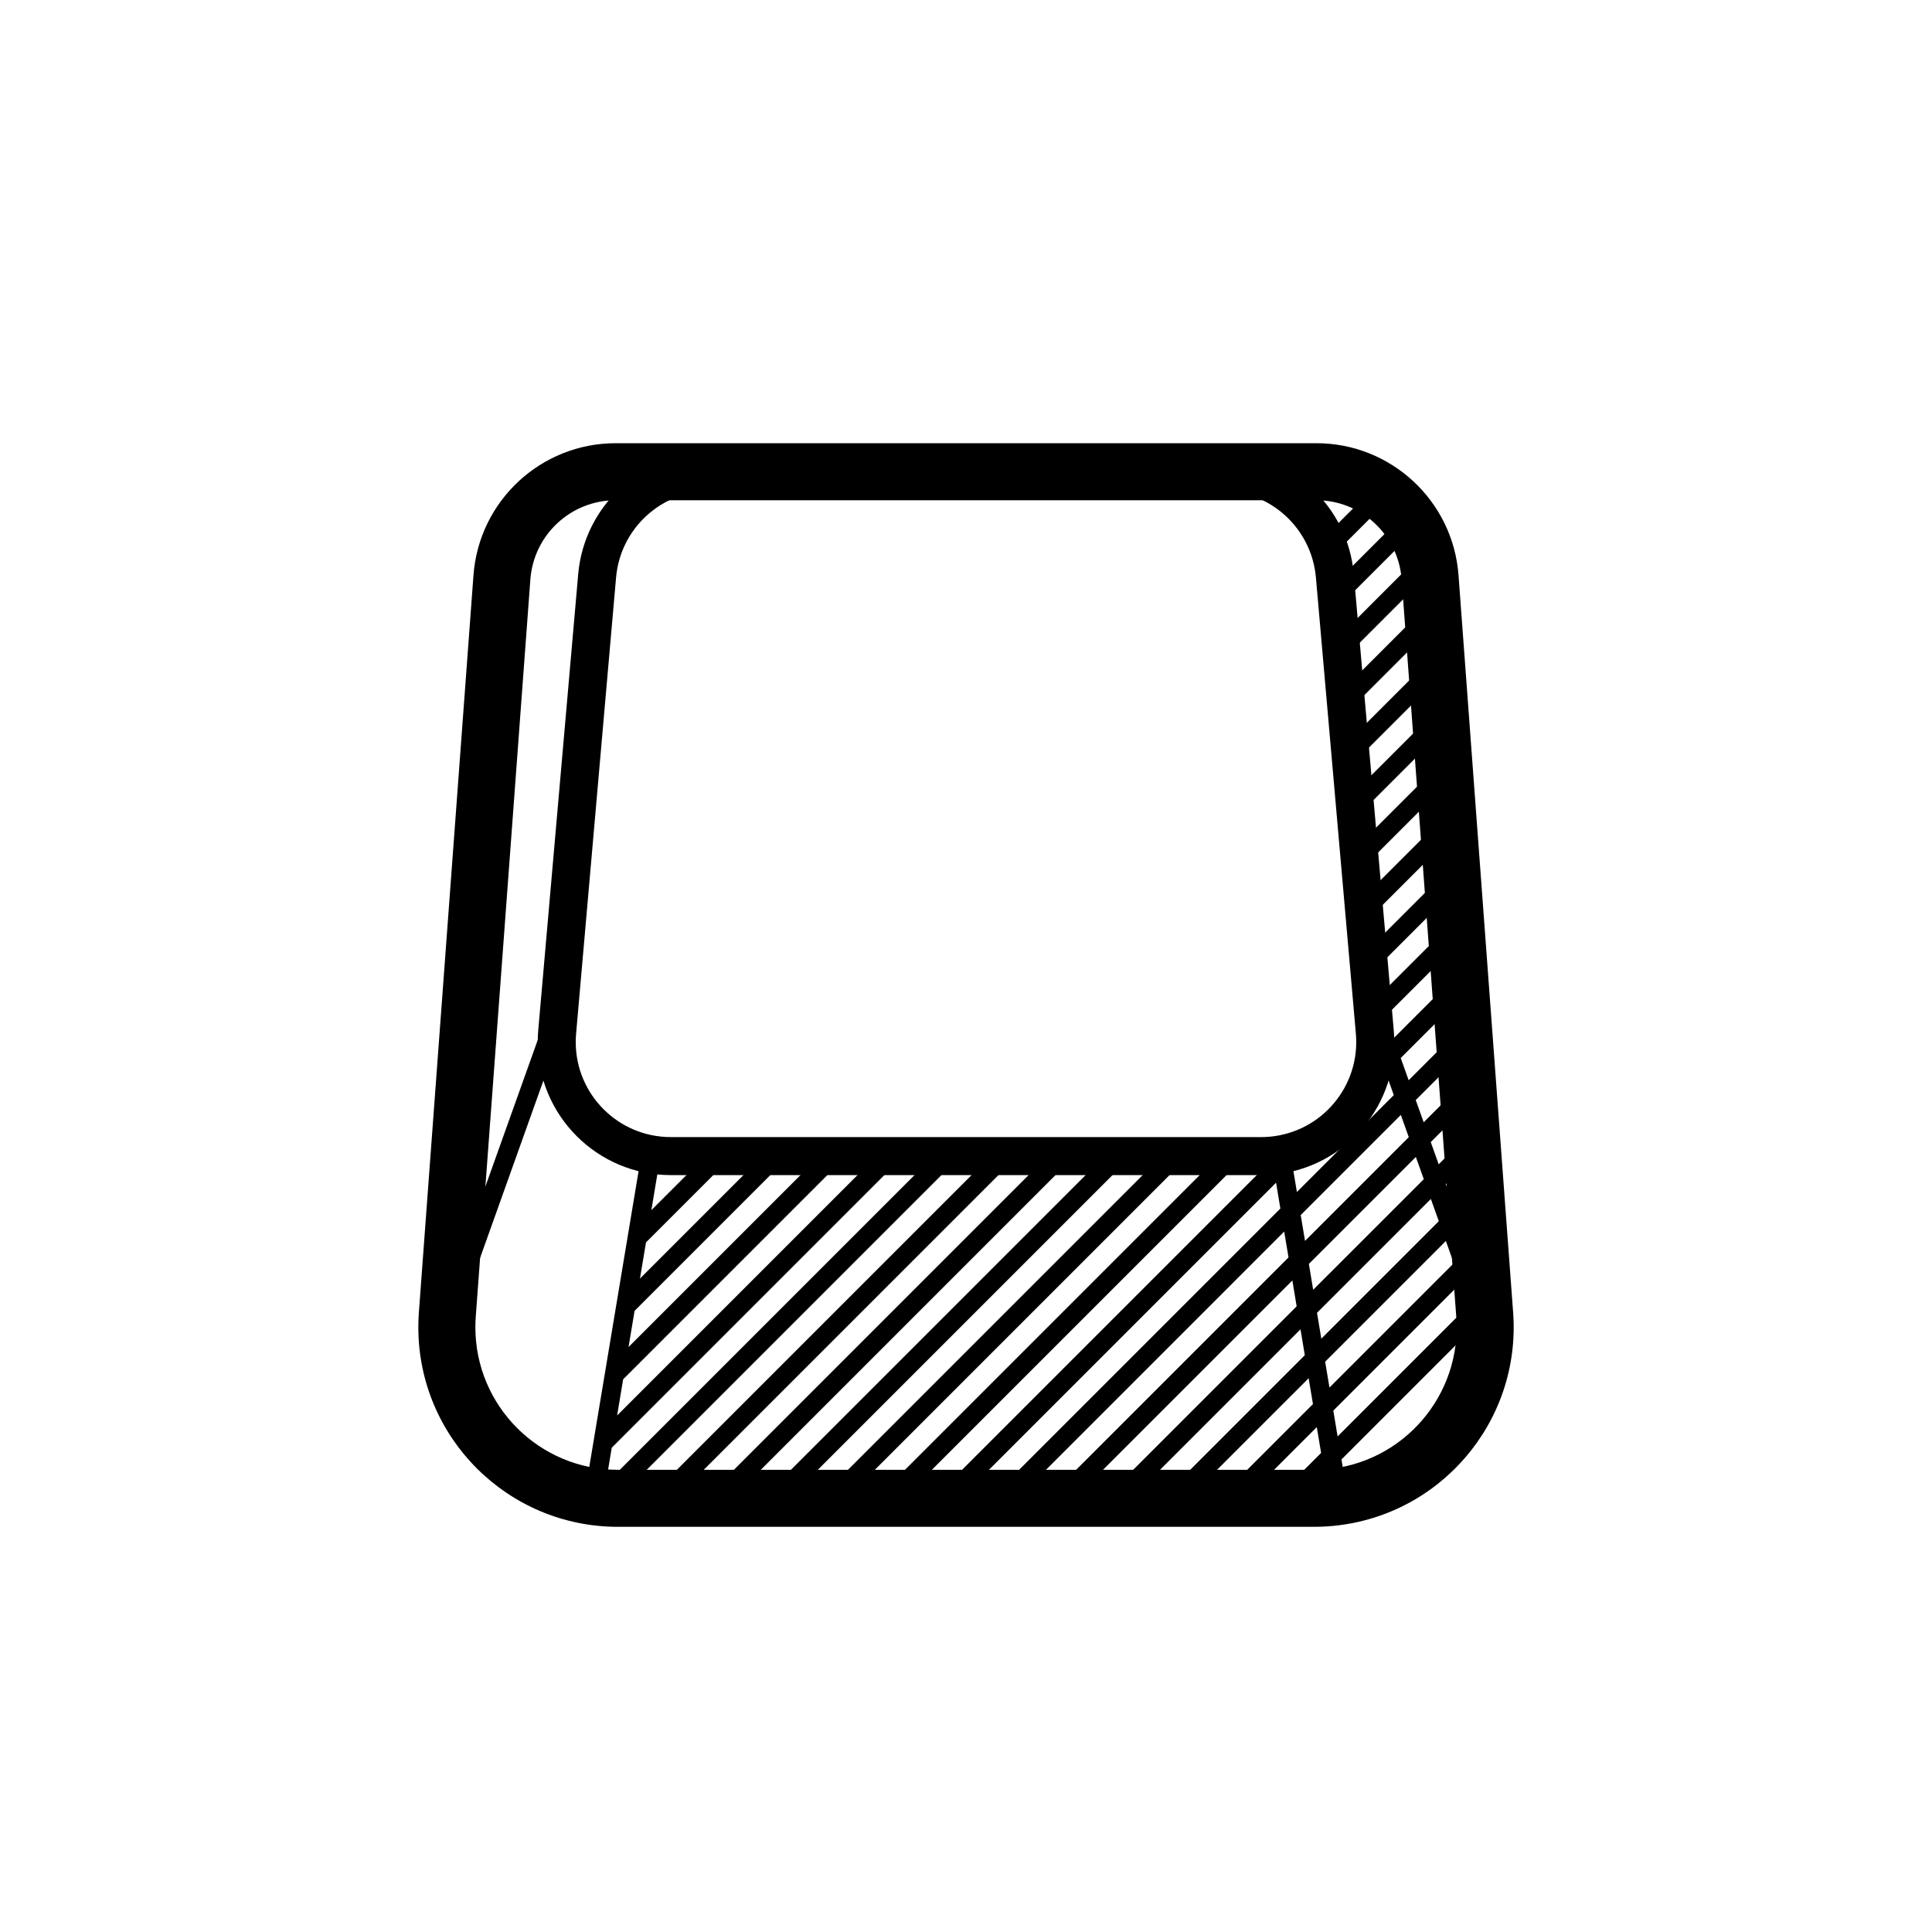 <?xml version="1.0" encoding="UTF-8"?>
<!-- Uploaded to: ICON Repo, www.iconrepo.com, Generator: ICON Repo Mixer Tools -->
<svg fill="#000000" width="800px" height="800px" version="1.1" viewBox="144 144 512 512" xmlns="http://www.w3.org/2000/svg">
 <g>
  <path d="m307.16 276.57c-11.871 0-21.73 9.156-22.609 20.996l-14.473 195.37c-0.066 0.93-0.102 1.859-0.102 2.793 0 20.867 16.918 37.785 37.785 37.785h184.48c0.934 0 1.863-0.035 2.793-0.102 20.812-1.543 36.434-19.664 34.891-40.477l-14.473-195.37c-0.875-11.84-10.738-20.996-22.609-20.996zm0-15.117h185.68c19.785 0 36.223 15.266 37.684 34.996l14.473 195.37c2.156 29.133-19.711 54.504-48.848 56.66-1.301 0.098-2.606 0.145-3.91 0.145h-184.48c-29.215 0-52.898-23.684-52.898-52.898 0-1.305 0.047-2.609 0.145-3.906l14.469-195.37c1.465-19.73 17.898-34.996 37.684-34.996z"/>
  <path d="m294.9 411.07-26.883 75.277-4.746-1.695 26.887-75.277z" fill-rule="evenodd"/>
  <path d="m332.36 274.05c-13.062 0-23.957 9.98-25.094 22.992l-10.594 120.91c-0.066 0.73-0.098 1.465-0.098 2.199 0 13.91 11.277 25.188 25.191 25.188h156.46c0.734 0 1.469-0.031 2.199-0.094 13.859-1.215 24.109-13.434 22.895-27.293l-10.59-120.91c-1.141-13.012-12.035-22.992-25.094-22.992zm0-10.078h135.28c18.281 0 33.535 13.977 35.129 32.191l10.594 120.91c1.699 19.402-12.652 36.508-32.055 38.207-1.023 0.09-2.051 0.137-3.078 0.137h-156.46c-19.477 0-35.266-15.789-35.266-35.266 0-1.027 0.043-2.055 0.133-3.078l10.594-120.91c1.598-18.215 16.848-32.191 35.133-32.191z"/>
  <path d="m498.48 524.67 35.027-35.027 3.562 3.562-37.57 37.57 1.641 9.844-4.969 0.828-1.051-6.293-4.512 4.512-3.562-3.562 7.059-7.059-1.145-6.848-17.445 17.449-3.562-3.562 19.992-19.992-1.141-6.848-30.395 30.391-3.562-3.562 32.938-32.938-1.141-6.848-43.34 43.34-3.562-3.562 45.883-45.883-1.141-6.848-56.289 56.289-3.562-3.562 58.836-58.836-1.145-6.848-74.277 74.281-3.562-3.562 76.824-76.824-1.141-6.848-89.836 89.836-3.562-3.562 92.379-92.383-0.922-5.523 4.973-0.828 0.328 1.977 0.152-0.156 3.562 3.562-2.699 2.699 1.145 6.848 25.676-25.676-2.102-5.887-2.945 2.941-3.562-3.562 4.633-4.629-3.25-9.105-1.383-1.379 0.656-0.652-0.312-0.871 1.84-0.66 19.152-19.152 3.562 3.562-18.426 18.426 2.102 5.887 12.762-12.762 3.562 3.562-14.449 14.449 2.102 5.891 8.785-8.785 3.562 3.562-10.473 10.469 2.106 5.891 7.184-7.188 3.562 3.562-8.871 8.875 2.102 5.887 5.812-5.812 3.562 3.562-7.5 7.5 2.102 5.887 1.836-1.836 3.562 3.562-3.523 3.523 2.102 5.887 0.293-0.293 3.562 3.562-1.98 1.98 1.637 4.582-4.742 1.695-0.836-2.336-33.809 33.809zm-2.156-12.957 32.949-32.949-2.102-5.887-31.992 31.988zm28.973-44.086-2.102-5.887-30.172 30.172 1.141 6.848zm-33.293 18.176 29.316-29.312-2.106-5.887-28.352 28.352zm25.336-40.449-2.102-5.887-26.535 26.535 1.141 6.848zm-200.72 19.352 17.922-17.922 3.562 3.562-22.91 22.91-1.598 9.586 36.059-36.059 3.562 3.562-41.047 41.047-1.598 9.586 52.414-52.414c0.984-0.98 2.578-0.98 3.562 0 0.984 0.984 0.984 2.582 0 3.562l-57.402 57.402-1.598 9.586 70.551-70.551c0.984-0.98 2.578-0.98 3.562 0 0.984 0.984 0.984 2.582 0 3.562l-75.539 75.539-1.598 9.59 90.473-90.473 3.562 3.562-96.914 96.914-3.562-3.562 2.75-2.75-1.977-0.328 5.449-32.684c0.004-0.023 0.008-0.043 0.012-0.062l10.484-62.91 4.969 0.828zm181.62-174.5-3.562-3.562 18.676-18.676 3.562 3.562zm0 15.113-3.562-3.562 21.375-21.375 3.562 3.562zm0 15.117-3.562-3.562 26.371-26.375 3.562 3.562zm5.039 10.074-3.562-3.562 21.332-21.336 3.562 3.562zm0 15.113-3.562-3.562 21.332-21.332 3.562 3.562zm0 15.117-3.562-3.562 21.332-21.336 3.562 3.562zm0 15.113-3.562-3.562 26.371-26.375 3.562 3.562zm5.035 10.074-3.562-3.562 21.336-21.332 3.562 3.562zm0 15.117-3.562-3.562 21.336-21.336 3.562 3.562zm-37.75 45.738 3.562 3.562-96.91 96.914-3.562-3.562zm-15.113 0 3.562 3.562-96.914 96.914-3.562-3.562zm-15.117 0 3.562 3.562-96.91 96.914-3.562-3.562zm-15.113 0 3.562 3.562-96.91 96.914-3.562-3.562zm-15.113 0 3.562 3.562-96.91 96.914-3.562-3.562z"/>
 </g>
</svg>
